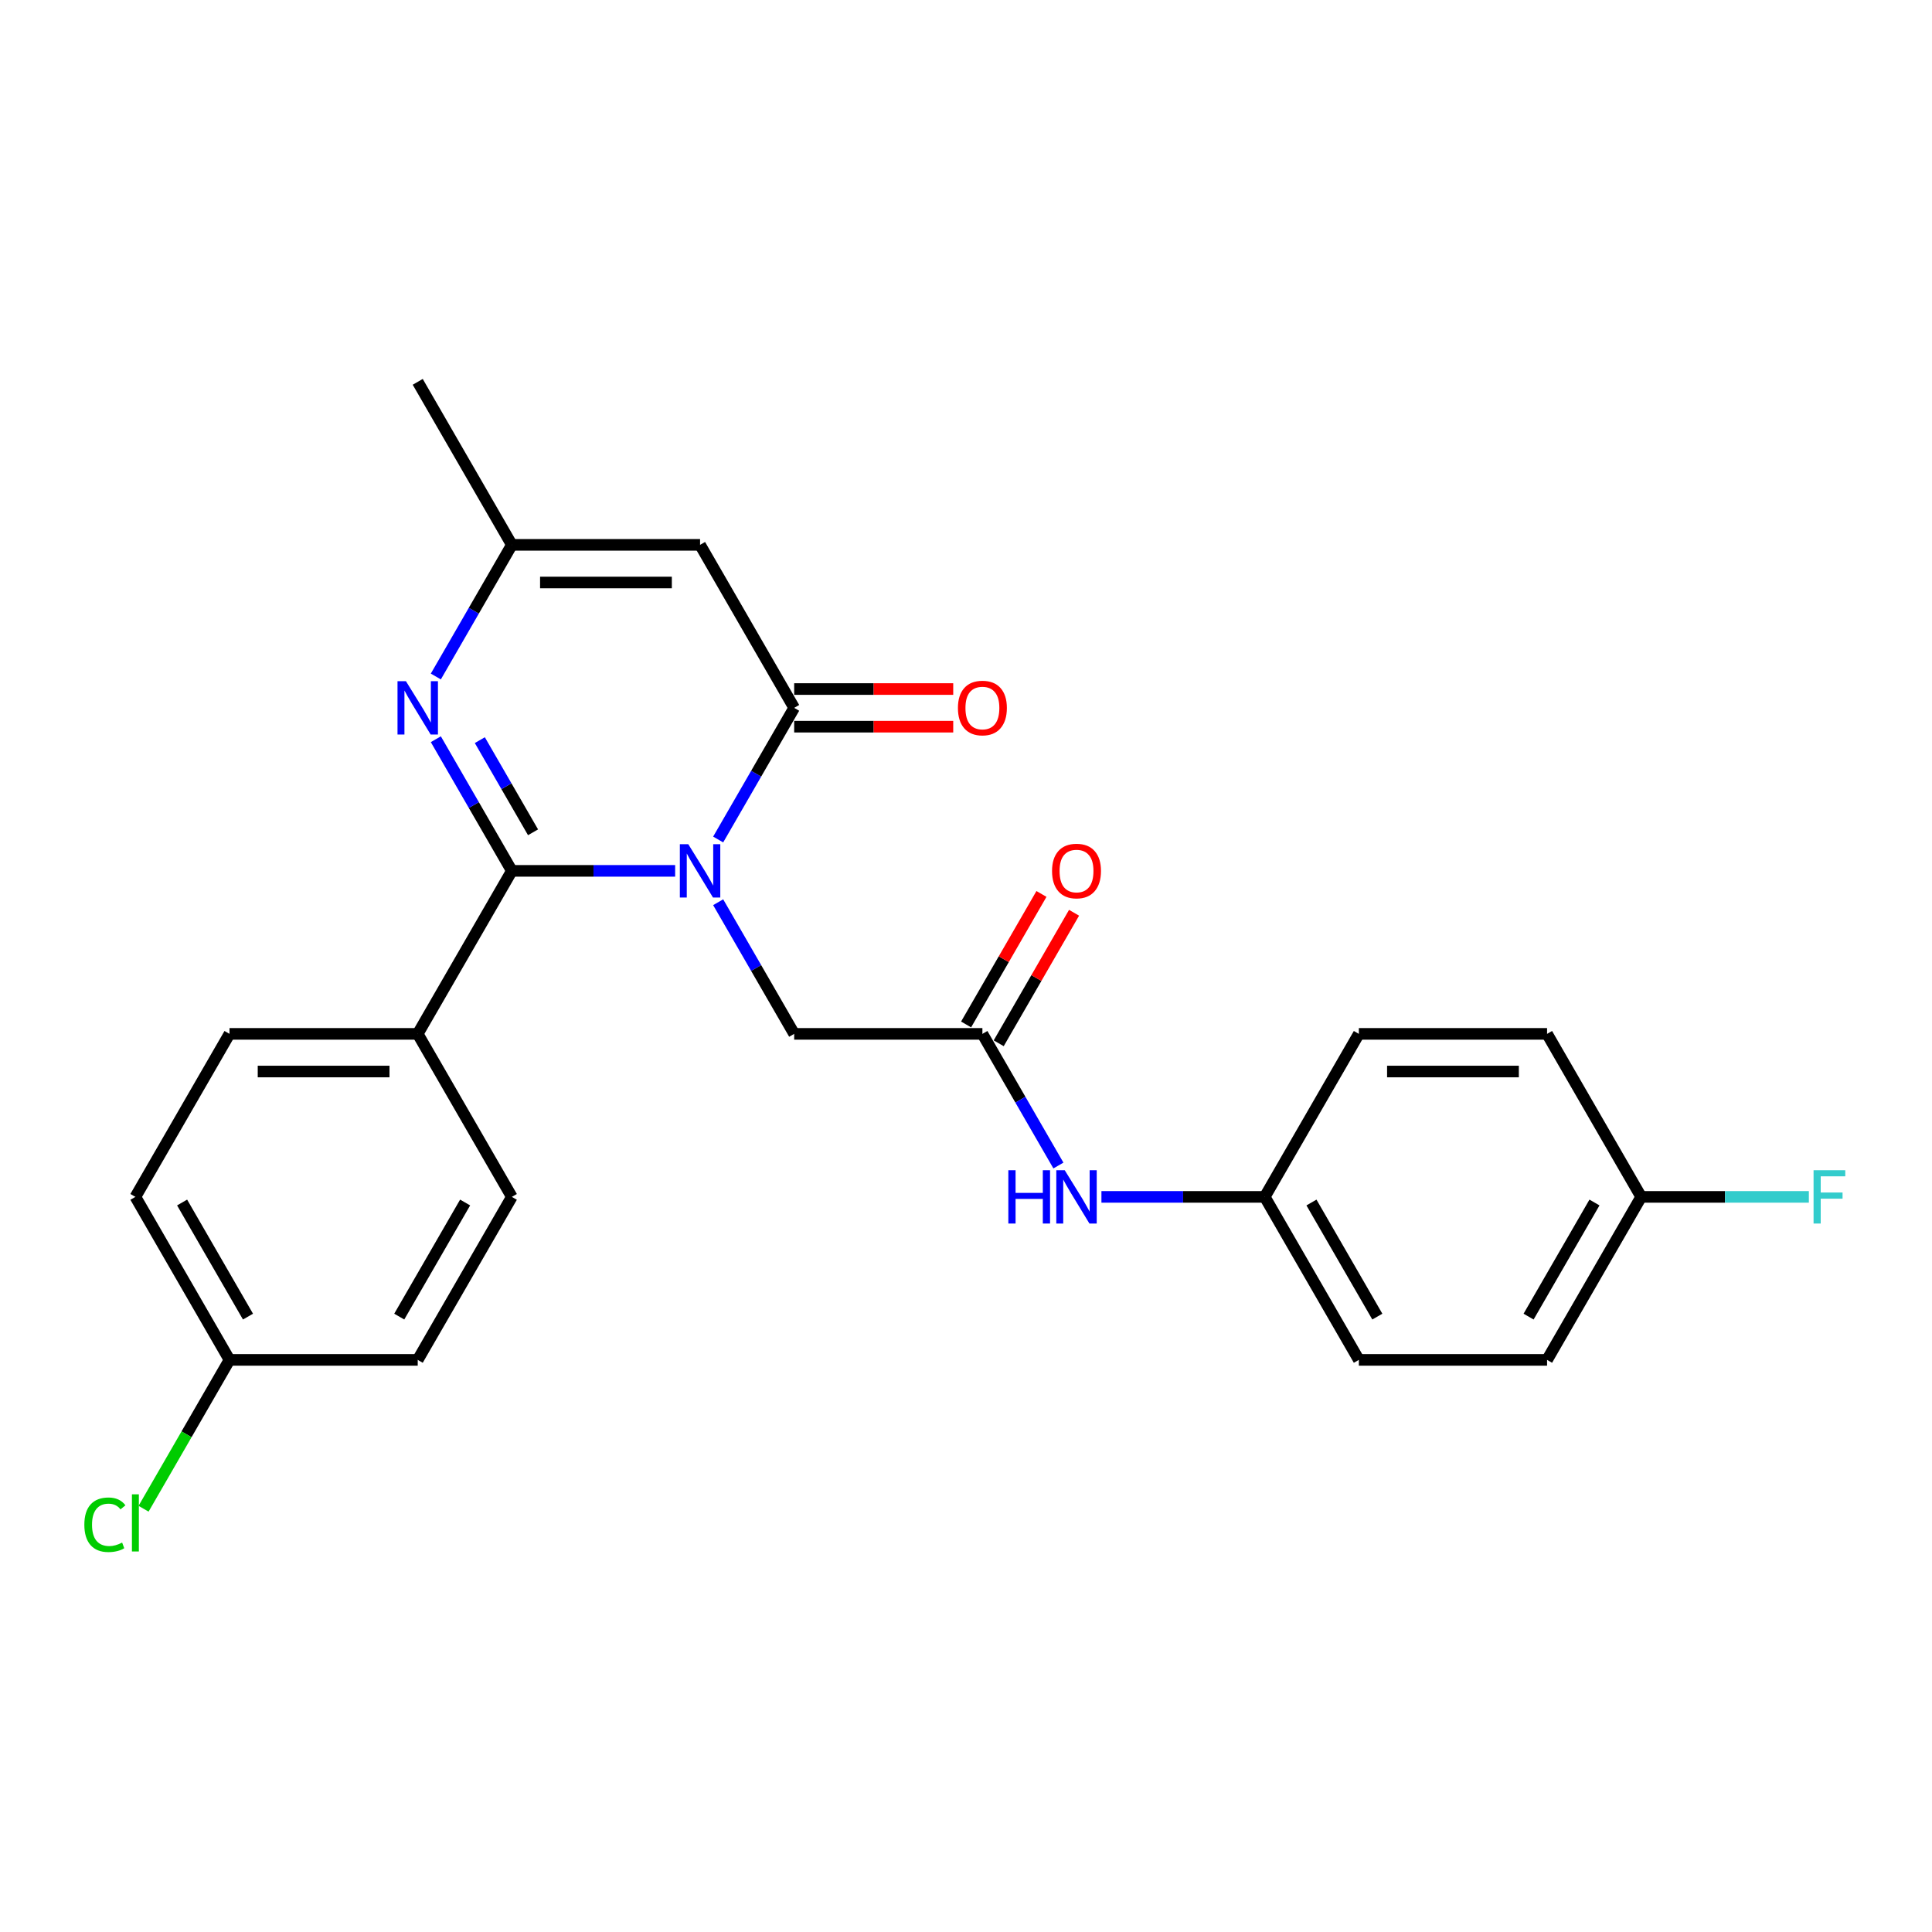 <?xml version='1.0' encoding='iso-8859-1'?>
<svg version='1.1' baseProfile='full'
              xmlns='http://www.w3.org/2000/svg'
                      xmlns:rdkit='http://www.rdkit.org/xml'
                      xmlns:xlink='http://www.w3.org/1999/xlink'
                  xml:space='preserve'
width='1000px' height='1000px' viewBox='0 0 1000 1000'>
<!-- END OF HEADER -->
<rect style='opacity:1.0;fill:#FFFFFF;stroke:none' width='1000' height='1000' x='0' y='0'> </rect>
<path class='bond-0' d='M 349.454,450.759 L 307.191,450.759' style='fill:none;fill-rule:evenodd;stroke:#0000FF;stroke-width:6px;stroke-linecap:butt;stroke-linejoin:miter;stroke-opacity:1' />
<path class='bond-0' d='M 307.191,450.759 L 264.928,450.759' style='fill:none;fill-rule:evenodd;stroke:#000000;stroke-width:6px;stroke-linecap:butt;stroke-linejoin:miter;stroke-opacity:1' />
<path class='bond-1' d='M 371.724,434.528 L 391.394,400.457' style='fill:none;fill-rule:evenodd;stroke:#0000FF;stroke-width:6px;stroke-linecap:butt;stroke-linejoin:miter;stroke-opacity:1' />
<path class='bond-1' d='M 391.394,400.457 L 411.065,366.387' style='fill:none;fill-rule:evenodd;stroke:#000000;stroke-width:6px;stroke-linecap:butt;stroke-linejoin:miter;stroke-opacity:1' />
<path class='bond-5' d='M 371.724,466.99 L 391.394,501.06' style='fill:none;fill-rule:evenodd;stroke:#0000FF;stroke-width:6px;stroke-linecap:butt;stroke-linejoin:miter;stroke-opacity:1' />
<path class='bond-5' d='M 391.394,501.06 L 411.065,535.131' style='fill:none;fill-rule:evenodd;stroke:#000000;stroke-width:6px;stroke-linecap:butt;stroke-linejoin:miter;stroke-opacity:1' />
<path class='bond-2' d='M 264.928,450.759 L 245.258,416.688' style='fill:none;fill-rule:evenodd;stroke:#000000;stroke-width:6px;stroke-linecap:butt;stroke-linejoin:miter;stroke-opacity:1' />
<path class='bond-2' d='M 245.258,416.688 L 225.587,382.618' style='fill:none;fill-rule:evenodd;stroke:#0000FF;stroke-width:6px;stroke-linecap:butt;stroke-linejoin:miter;stroke-opacity:1' />
<path class='bond-2' d='M 275.901,430.795 L 262.132,406.946' style='fill:none;fill-rule:evenodd;stroke:#000000;stroke-width:6px;stroke-linecap:butt;stroke-linejoin:miter;stroke-opacity:1' />
<path class='bond-2' d='M 262.132,406.946 L 248.362,383.096' style='fill:none;fill-rule:evenodd;stroke:#0000FF;stroke-width:6px;stroke-linecap:butt;stroke-linejoin:miter;stroke-opacity:1' />
<path class='bond-7' d='M 264.928,450.759 L 216.216,535.131' style='fill:none;fill-rule:evenodd;stroke:#000000;stroke-width:6px;stroke-linecap:butt;stroke-linejoin:miter;stroke-opacity:1' />
<path class='bond-3' d='M 411.065,366.387 L 362.353,282.015' style='fill:none;fill-rule:evenodd;stroke:#000000;stroke-width:6px;stroke-linecap:butt;stroke-linejoin:miter;stroke-opacity:1' />
<path class='bond-9' d='M 411.065,376.129 L 452.227,376.129' style='fill:none;fill-rule:evenodd;stroke:#000000;stroke-width:6px;stroke-linecap:butt;stroke-linejoin:miter;stroke-opacity:1' />
<path class='bond-9' d='M 452.227,376.129 L 493.389,376.129' style='fill:none;fill-rule:evenodd;stroke:#FF0000;stroke-width:6px;stroke-linecap:butt;stroke-linejoin:miter;stroke-opacity:1' />
<path class='bond-9' d='M 411.065,356.644 L 452.227,356.644' style='fill:none;fill-rule:evenodd;stroke:#000000;stroke-width:6px;stroke-linecap:butt;stroke-linejoin:miter;stroke-opacity:1' />
<path class='bond-9' d='M 452.227,356.644 L 493.389,356.644' style='fill:none;fill-rule:evenodd;stroke:#FF0000;stroke-width:6px;stroke-linecap:butt;stroke-linejoin:miter;stroke-opacity:1' />
<path class='bond-25' d='M 225.587,350.156 L 245.258,316.085' style='fill:none;fill-rule:evenodd;stroke:#0000FF;stroke-width:6px;stroke-linecap:butt;stroke-linejoin:miter;stroke-opacity:1' />
<path class='bond-25' d='M 245.258,316.085 L 264.928,282.015' style='fill:none;fill-rule:evenodd;stroke:#000000;stroke-width:6px;stroke-linecap:butt;stroke-linejoin:miter;stroke-opacity:1' />
<path class='bond-4' d='M 362.353,282.015 L 264.928,282.015' style='fill:none;fill-rule:evenodd;stroke:#000000;stroke-width:6px;stroke-linecap:butt;stroke-linejoin:miter;stroke-opacity:1' />
<path class='bond-4' d='M 347.739,301.499 L 279.542,301.499' style='fill:none;fill-rule:evenodd;stroke:#000000;stroke-width:6px;stroke-linecap:butt;stroke-linejoin:miter;stroke-opacity:1' />
<path class='bond-24' d='M 264.928,282.015 L 216.216,197.642' style='fill:none;fill-rule:evenodd;stroke:#000000;stroke-width:6px;stroke-linecap:butt;stroke-linejoin:miter;stroke-opacity:1' />
<path class='bond-6' d='M 411.065,535.131 L 508.49,535.131' style='fill:none;fill-rule:evenodd;stroke:#000000;stroke-width:6px;stroke-linecap:butt;stroke-linejoin:miter;stroke-opacity:1' />
<path class='bond-8' d='M 508.49,535.131 L 528.16,569.202' style='fill:none;fill-rule:evenodd;stroke:#000000;stroke-width:6px;stroke-linecap:butt;stroke-linejoin:miter;stroke-opacity:1' />
<path class='bond-8' d='M 528.16,569.202 L 547.831,603.272' style='fill:none;fill-rule:evenodd;stroke:#0000FF;stroke-width:6px;stroke-linecap:butt;stroke-linejoin:miter;stroke-opacity:1' />
<path class='bond-10' d='M 516.927,540.002 L 536.429,506.224' style='fill:none;fill-rule:evenodd;stroke:#000000;stroke-width:6px;stroke-linecap:butt;stroke-linejoin:miter;stroke-opacity:1' />
<path class='bond-10' d='M 536.429,506.224 L 555.931,472.446' style='fill:none;fill-rule:evenodd;stroke:#FF0000;stroke-width:6px;stroke-linecap:butt;stroke-linejoin:miter;stroke-opacity:1' />
<path class='bond-10' d='M 500.052,530.26 L 519.554,496.481' style='fill:none;fill-rule:evenodd;stroke:#000000;stroke-width:6px;stroke-linecap:butt;stroke-linejoin:miter;stroke-opacity:1' />
<path class='bond-10' d='M 519.554,496.481 L 539.056,462.703' style='fill:none;fill-rule:evenodd;stroke:#FF0000;stroke-width:6px;stroke-linecap:butt;stroke-linejoin:miter;stroke-opacity:1' />
<path class='bond-11' d='M 216.216,535.131 L 118.791,535.131' style='fill:none;fill-rule:evenodd;stroke:#000000;stroke-width:6px;stroke-linecap:butt;stroke-linejoin:miter;stroke-opacity:1' />
<path class='bond-11' d='M 201.602,554.616 L 133.405,554.616' style='fill:none;fill-rule:evenodd;stroke:#000000;stroke-width:6px;stroke-linecap:butt;stroke-linejoin:miter;stroke-opacity:1' />
<path class='bond-12' d='M 216.216,535.131 L 264.928,619.503' style='fill:none;fill-rule:evenodd;stroke:#000000;stroke-width:6px;stroke-linecap:butt;stroke-linejoin:miter;stroke-opacity:1' />
<path class='bond-13' d='M 570.101,619.503 L 612.364,619.503' style='fill:none;fill-rule:evenodd;stroke:#0000FF;stroke-width:6px;stroke-linecap:butt;stroke-linejoin:miter;stroke-opacity:1' />
<path class='bond-13' d='M 612.364,619.503 L 654.627,619.503' style='fill:none;fill-rule:evenodd;stroke:#000000;stroke-width:6px;stroke-linecap:butt;stroke-linejoin:miter;stroke-opacity:1' />
<path class='bond-17' d='M 118.791,535.131 L 70.079,619.503' style='fill:none;fill-rule:evenodd;stroke:#000000;stroke-width:6px;stroke-linecap:butt;stroke-linejoin:miter;stroke-opacity:1' />
<path class='bond-16' d='M 264.928,619.503 L 216.216,703.875' style='fill:none;fill-rule:evenodd;stroke:#000000;stroke-width:6px;stroke-linecap:butt;stroke-linejoin:miter;stroke-opacity:1' />
<path class='bond-16' d='M 240.747,622.417 L 206.648,681.477' style='fill:none;fill-rule:evenodd;stroke:#000000;stroke-width:6px;stroke-linecap:butt;stroke-linejoin:miter;stroke-opacity:1' />
<path class='bond-20' d='M 654.627,619.503 L 703.339,535.131' style='fill:none;fill-rule:evenodd;stroke:#000000;stroke-width:6px;stroke-linecap:butt;stroke-linejoin:miter;stroke-opacity:1' />
<path class='bond-21' d='M 654.627,619.503 L 703.339,703.875' style='fill:none;fill-rule:evenodd;stroke:#000000;stroke-width:6px;stroke-linecap:butt;stroke-linejoin:miter;stroke-opacity:1' />
<path class='bond-21' d='M 678.808,622.417 L 712.906,681.477' style='fill:none;fill-rule:evenodd;stroke:#000000;stroke-width:6px;stroke-linecap:butt;stroke-linejoin:miter;stroke-opacity:1' />
<path class='bond-14' d='M 118.791,703.875 L 216.216,703.875' style='fill:none;fill-rule:evenodd;stroke:#000000;stroke-width:6px;stroke-linecap:butt;stroke-linejoin:miter;stroke-opacity:1' />
<path class='bond-18' d='M 118.791,703.875 L 96.549,742.4' style='fill:none;fill-rule:evenodd;stroke:#000000;stroke-width:6px;stroke-linecap:butt;stroke-linejoin:miter;stroke-opacity:1' />
<path class='bond-18' d='M 96.549,742.4 L 74.307,780.924' style='fill:none;fill-rule:evenodd;stroke:#00CC00;stroke-width:6px;stroke-linecap:butt;stroke-linejoin:miter;stroke-opacity:1' />
<path class='bond-26' d='M 118.791,703.875 L 70.079,619.503' style='fill:none;fill-rule:evenodd;stroke:#000000;stroke-width:6px;stroke-linecap:butt;stroke-linejoin:miter;stroke-opacity:1' />
<path class='bond-26' d='M 128.359,681.477 L 94.26,622.417' style='fill:none;fill-rule:evenodd;stroke:#000000;stroke-width:6px;stroke-linecap:butt;stroke-linejoin:miter;stroke-opacity:1' />
<path class='bond-15' d='M 849.476,619.503 L 800.763,703.875' style='fill:none;fill-rule:evenodd;stroke:#000000;stroke-width:6px;stroke-linecap:butt;stroke-linejoin:miter;stroke-opacity:1' />
<path class='bond-15' d='M 825.294,622.417 L 791.196,681.477' style='fill:none;fill-rule:evenodd;stroke:#000000;stroke-width:6px;stroke-linecap:butt;stroke-linejoin:miter;stroke-opacity:1' />
<path class='bond-19' d='M 849.476,619.503 L 892.869,619.503' style='fill:none;fill-rule:evenodd;stroke:#000000;stroke-width:6px;stroke-linecap:butt;stroke-linejoin:miter;stroke-opacity:1' />
<path class='bond-19' d='M 892.869,619.503 L 936.261,619.503' style='fill:none;fill-rule:evenodd;stroke:#33CCCC;stroke-width:6px;stroke-linecap:butt;stroke-linejoin:miter;stroke-opacity:1' />
<path class='bond-27' d='M 849.476,619.503 L 800.763,535.131' style='fill:none;fill-rule:evenodd;stroke:#000000;stroke-width:6px;stroke-linecap:butt;stroke-linejoin:miter;stroke-opacity:1' />
<path class='bond-23' d='M 703.339,535.131 L 800.763,535.131' style='fill:none;fill-rule:evenodd;stroke:#000000;stroke-width:6px;stroke-linecap:butt;stroke-linejoin:miter;stroke-opacity:1' />
<path class='bond-23' d='M 717.952,554.616 L 786.15,554.616' style='fill:none;fill-rule:evenodd;stroke:#000000;stroke-width:6px;stroke-linecap:butt;stroke-linejoin:miter;stroke-opacity:1' />
<path class='bond-22' d='M 703.339,703.875 L 800.763,703.875' style='fill:none;fill-rule:evenodd;stroke:#000000;stroke-width:6px;stroke-linecap:butt;stroke-linejoin:miter;stroke-opacity:1' />
<path  class='atom-0' d='M 356.254 436.964
L 365.295 451.577
Q 366.191 453.019, 367.633 455.63
Q 369.075 458.241, 369.153 458.397
L 369.153 436.964
L 372.816 436.964
L 372.816 464.554
L 369.036 464.554
L 359.333 448.577
Q 358.202 446.706, 356.994 444.563
Q 355.825 442.419, 355.475 441.757
L 355.475 464.554
L 351.889 464.554
L 351.889 436.964
L 356.254 436.964
' fill='#0000FF'/>
<path  class='atom-3' d='M 210.117 352.591
L 219.158 367.205
Q 220.054 368.647, 221.496 371.258
Q 222.938 373.869, 223.016 374.025
L 223.016 352.591
L 226.679 352.591
L 226.679 380.182
L 222.899 380.182
L 213.196 364.204
Q 212.066 362.334, 210.858 360.191
Q 209.688 358.047, 209.338 357.385
L 209.338 380.182
L 205.753 380.182
L 205.753 352.591
L 210.117 352.591
' fill='#0000FF'/>
<path  class='atom-9' d='M 521.915 605.708
L 525.656 605.708
L 525.656 617.438
L 539.763 617.438
L 539.763 605.708
L 543.504 605.708
L 543.504 633.299
L 539.763 633.299
L 539.763 620.555
L 525.656 620.555
L 525.656 633.299
L 521.915 633.299
L 521.915 605.708
' fill='#0000FF'/>
<path  class='atom-9' d='M 551.103 605.708
L 560.144 620.322
Q 561.04 621.763, 562.482 624.374
Q 563.924 626.985, 564.002 627.141
L 564.002 605.708
L 567.665 605.708
L 567.665 633.299
L 563.885 633.299
L 554.182 617.321
Q 553.052 615.45, 551.844 613.307
Q 550.674 611.164, 550.324 610.501
L 550.324 633.299
L 546.739 633.299
L 546.739 605.708
L 551.103 605.708
' fill='#0000FF'/>
<path  class='atom-10' d='M 495.824 366.465
Q 495.824 359.84, 499.098 356.138
Q 502.371 352.436, 508.49 352.436
Q 514.608 352.436, 517.881 356.138
Q 521.155 359.84, 521.155 366.465
Q 521.155 373.167, 517.842 376.987
Q 514.53 380.767, 508.49 380.767
Q 502.41 380.767, 499.098 376.987
Q 495.824 373.206, 495.824 366.465
M 508.49 377.649
Q 512.698 377.649, 514.959 374.843
Q 517.258 371.998, 517.258 366.465
Q 517.258 361.048, 514.959 358.32
Q 512.698 355.553, 508.49 355.553
Q 504.281 355.553, 501.982 358.281
Q 499.721 361.009, 499.721 366.465
Q 499.721 372.037, 501.982 374.843
Q 504.281 377.649, 508.49 377.649
' fill='#FF0000'/>
<path  class='atom-11' d='M 544.537 450.837
Q 544.537 444.212, 547.81 440.51
Q 551.084 436.808, 557.202 436.808
Q 563.32 436.808, 566.594 440.51
Q 569.867 444.212, 569.867 450.837
Q 569.867 457.54, 566.555 461.359
Q 563.242 465.139, 557.202 465.139
Q 551.123 465.139, 547.81 461.359
Q 544.537 457.579, 544.537 450.837
M 557.202 462.021
Q 561.411 462.021, 563.671 459.215
Q 565.97 456.371, 565.97 450.837
Q 565.97 445.42, 563.671 442.692
Q 561.411 439.925, 557.202 439.925
Q 552.993 439.925, 550.694 442.653
Q 548.434 445.381, 548.434 450.837
Q 548.434 456.41, 550.694 459.215
Q 552.993 462.021, 557.202 462.021
' fill='#FF0000'/>
<path  class='atom-19' d='M 43.657 789.202
Q 43.657 782.344, 46.853 778.758
Q 50.087 775.134, 56.206 775.134
Q 61.895 775.134, 64.935 779.148
L 62.363 781.252
Q 60.142 778.33, 56.206 778.33
Q 52.036 778.33, 49.815 781.136
Q 47.632 783.902, 47.632 789.202
Q 47.632 794.658, 49.893 797.464
Q 52.192 800.27, 56.635 800.27
Q 59.674 800.27, 63.22 798.438
L 64.311 801.361
Q 62.87 802.296, 60.687 802.842
Q 58.505 803.387, 56.089 803.387
Q 50.087 803.387, 46.853 799.724
Q 43.657 796.061, 43.657 789.202
' fill='#00CC00'/>
<path  class='atom-19' d='M 68.286 773.458
L 71.872 773.458
L 71.872 803.037
L 68.286 803.037
L 68.286 773.458
' fill='#00CC00'/>
<path  class='atom-20' d='M 938.697 605.708
L 955.103 605.708
L 955.103 608.864
L 942.399 608.864
L 942.399 617.243
L 953.7 617.243
L 953.7 620.438
L 942.399 620.438
L 942.399 633.299
L 938.697 633.299
L 938.697 605.708
' fill='#33CCCC'/>
</svg>
